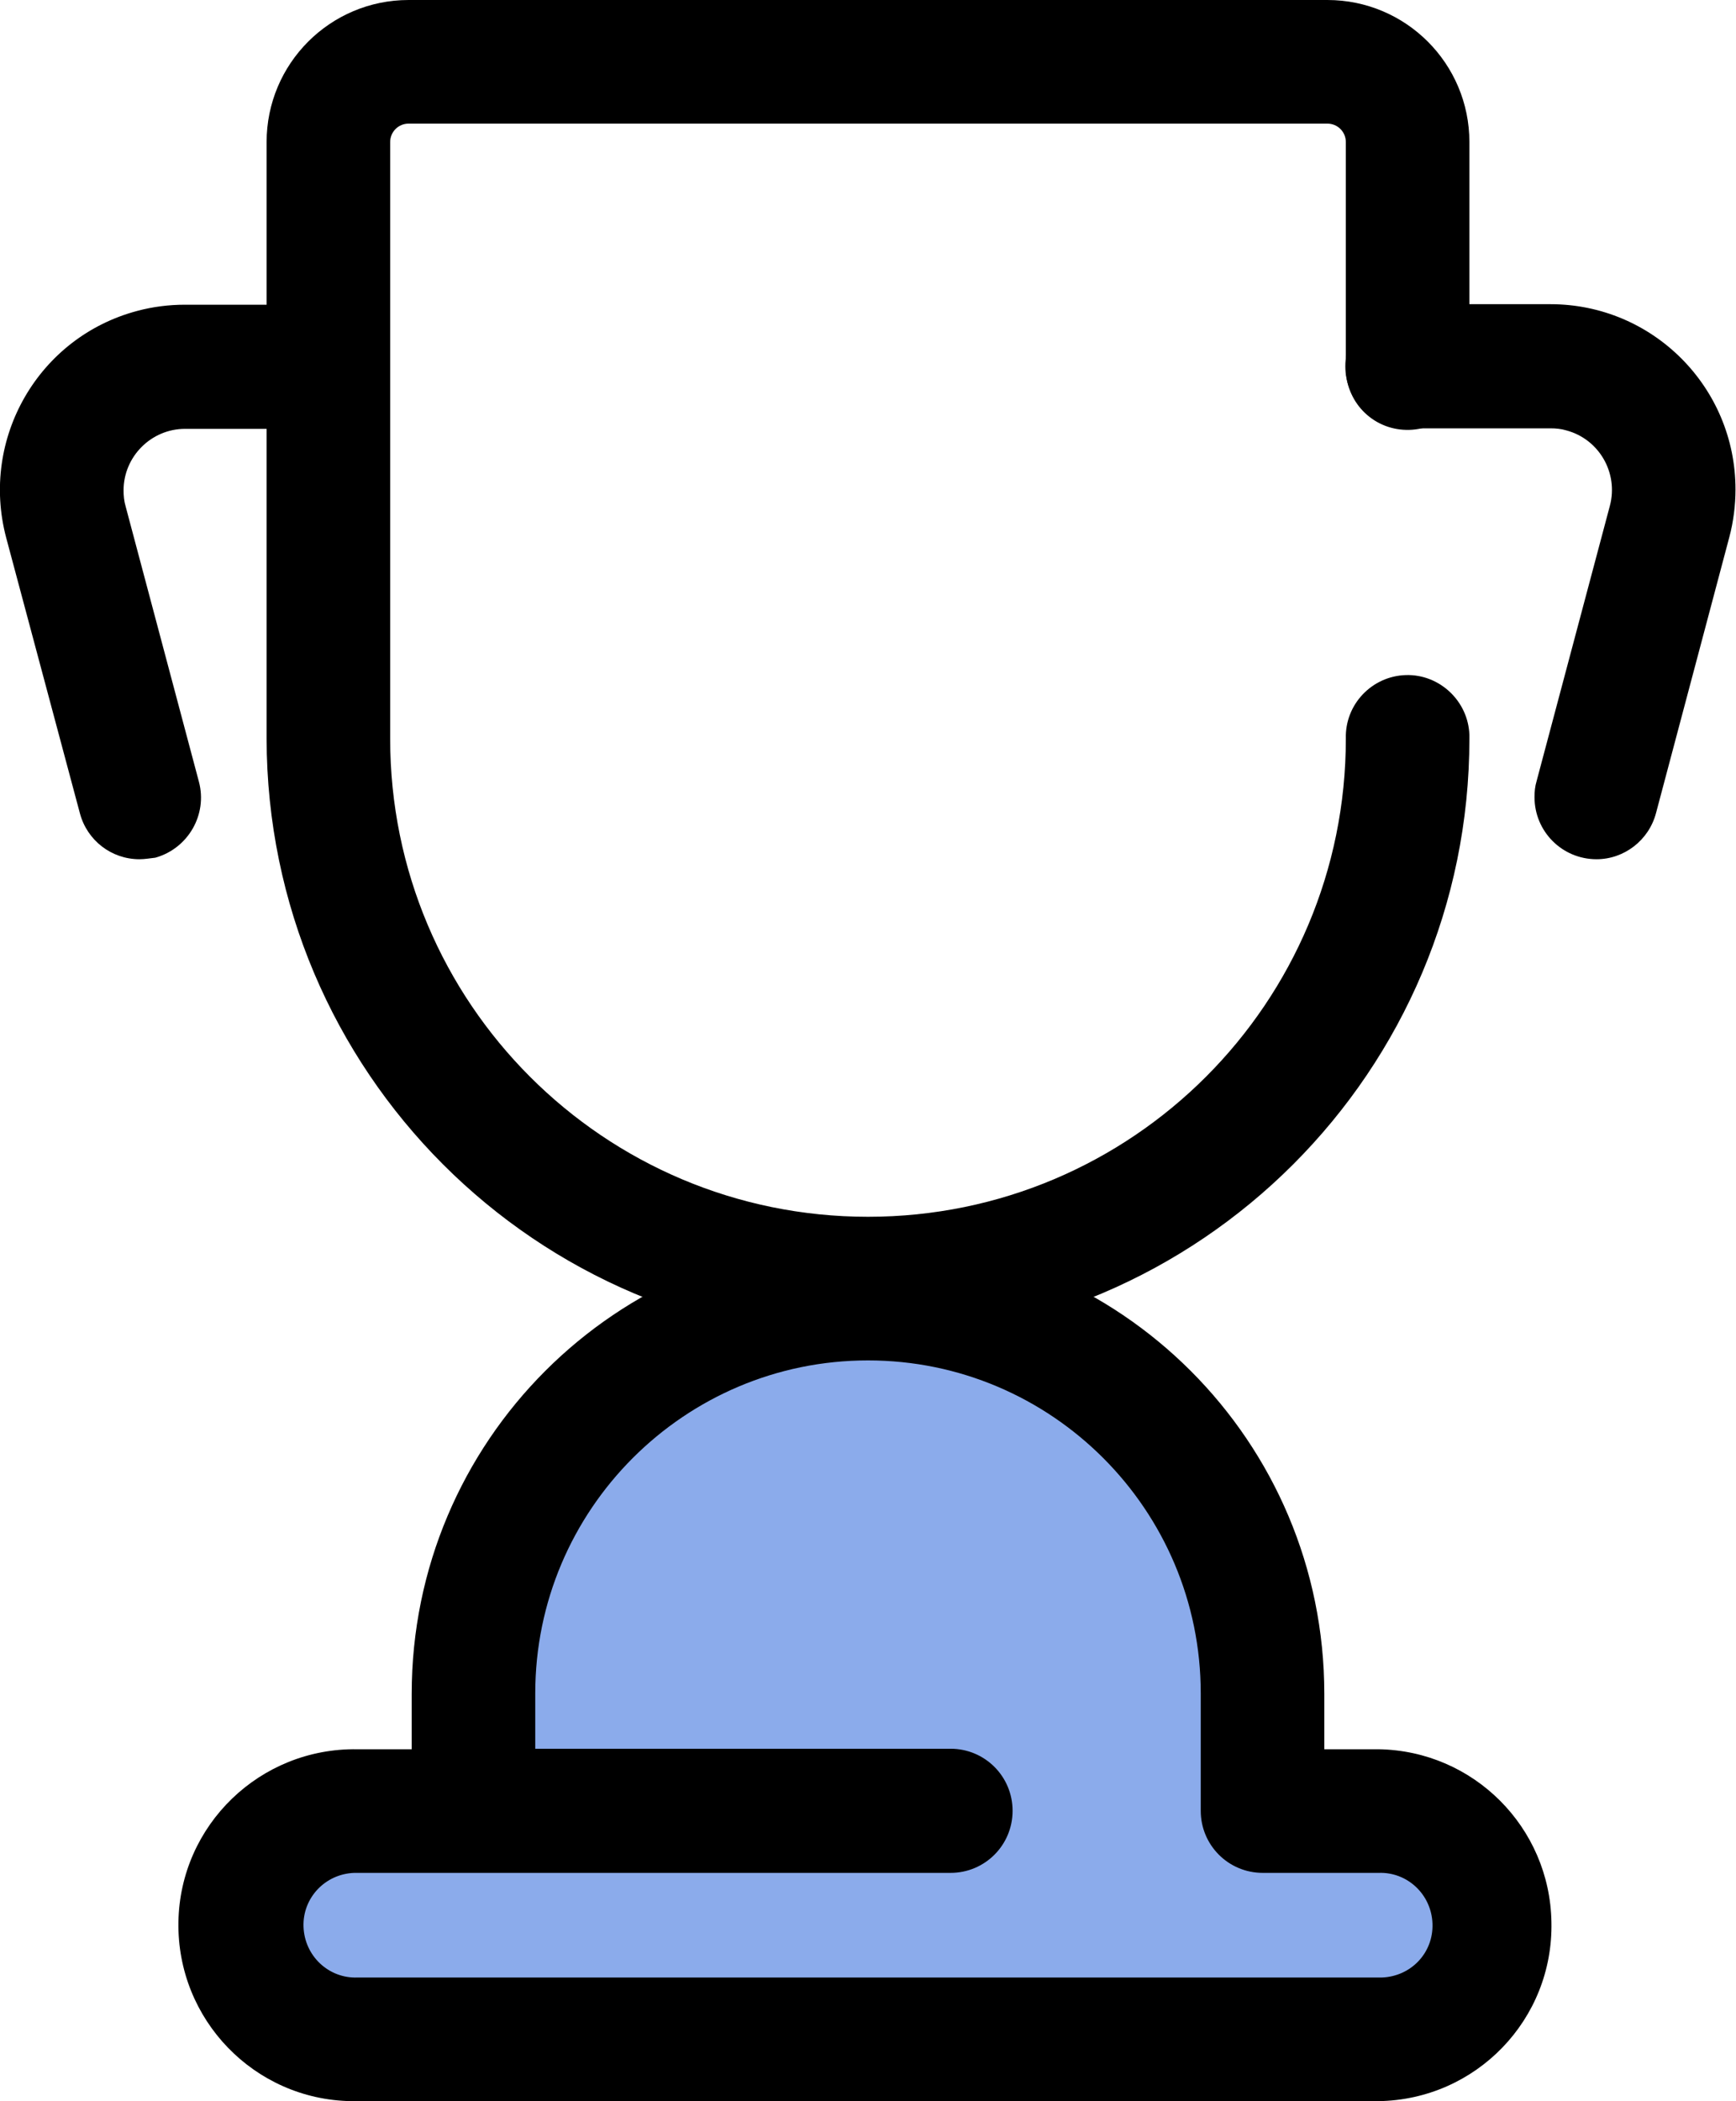 <?xml version="1.0" encoding="utf-8"?>
<!-- Generator: Adobe Illustrator 27.9.6, SVG Export Plug-In . SVG Version: 9.03 Build 54986)  -->
<svg version="1.1" id="Layer_1" xmlns="http://www.w3.org/2000/svg" xmlns:xlink="http://www.w3.org/1999/xlink" x="0px" y="0px"
	 viewBox="0 0 338.6 409.6" style="enable-background:new 0 0 338.6 409.6;" xml:space="preserve">
<style type="text/css">
	.st0{fill:#8BABEB;}
</style>
<path class="st0" d="M268.9,353h-22.6v-22.8c-1.4-42.5-36.9-75.8-79.4-74.5c-40.6,1.3-73.2,33.9-74.5,74.5V353H69.7
	c-12.3-0.3-22.5,9.5-22.7,21.8c-0.3,12.3,9.5,22.5,21.8,22.7h200.1c12.3,0.3,22.5-9.5,22.7-21.8c0.3-12.3-9.5-22.5-21.8-22.7H268.9
	L268.9,353z"/>
<path d="M268.9,341h-10.6v-10.8c0-49.2-39.8-89-89-89s-89,39.8-89,89V341H69.7c-19-0.3-34.6,14.8-34.9,33.7
	c-0.3,19,14.8,34.6,33.7,34.9h200.4c19-0.3,34.1-15.9,33.7-34.9C302.3,356.2,287.4,341.3,268.9,341z M268.9,385.5H69.7
	c-5.6,0.2-10.3-4.2-10.5-9.9c-0.2-5.6,4.2-10.3,9.9-10.5h116.3c6.7,0,12.1-5.4,12.1-12.1s-5.4-12.1-12.1-12.1h-81v-10.8
	c0-35.8,29.1-64.9,64.9-64.9s64.9,29.1,64.9,64.9V353c0,6.7,5.4,12.1,12.1,12.1h22.6c5.6-0.2,10.3,4.2,10.5,9.9s-4.2,10.3-9.9,10.5
	H268.9z"/>
<path d="M169.3,261.4C104.5,261.3,52.1,208.8,52,144V27.7C52,12.4,64.4,0,79.7,0h179.2c15.3,0,27.7,12.4,27.7,27.7v43.7
	c0.2,6.7-5,12.2-11.7,12.4c-6.7,0.2-12.2-5-12.4-11.7V27.7c0-2-1.6-3.6-3.6-3.6H79.7c-2,0-3.6,1.6-3.6,3.6V144
	c0,51.5,41.7,93.2,93.2,93.2s93.2-41.7,93.2-93.2c-0.2-6.7,5.1-12.2,11.7-12.4s12.2,5.1,12.4,11.7v0.7
	C286.6,208.8,234.1,261.3,169.3,261.4z"/>
<path d="M311.4,167.5c-6.7,0-12.1-5.4-12.1-12.1c0-1.1,0.1-2.1,0.4-3.1L314,98.6c1.7-6.4-2.1-13-8.5-14.7c-1-0.3-2-0.4-3.1-0.4
	h-27.9c-6.7,0-12.1-5.4-12.1-12.1s5.4-12.1,12.1-12.1h27.9c20,0,36.1,16.2,36.1,36.1c0,3.1-0.4,6.3-1.2,9.3L323,158.5
	C321.6,163.8,316.8,167.5,311.4,167.5z M27.2,167.5c-5.5,0-10.2-3.7-11.6-8.9L1.2,104.8c-5.1-19.3,6.3-39.1,25.6-44.2
	c3-0.8,6.1-1.2,9.3-1.2h19.6c6.7,0,12.1,5.4,12.1,12.1s-5.4,12.1-12.1,12.1H36.1c-6.6,0-12,5.4-12,12c0,1,0.1,2.1,0.4,3.1l14.3,53.7
	c1.7,6.4-2.1,13-8.5,14.8C29.3,167.3,28.3,167.5,27.2,167.5L27.2,167.5z"/>
</svg>
